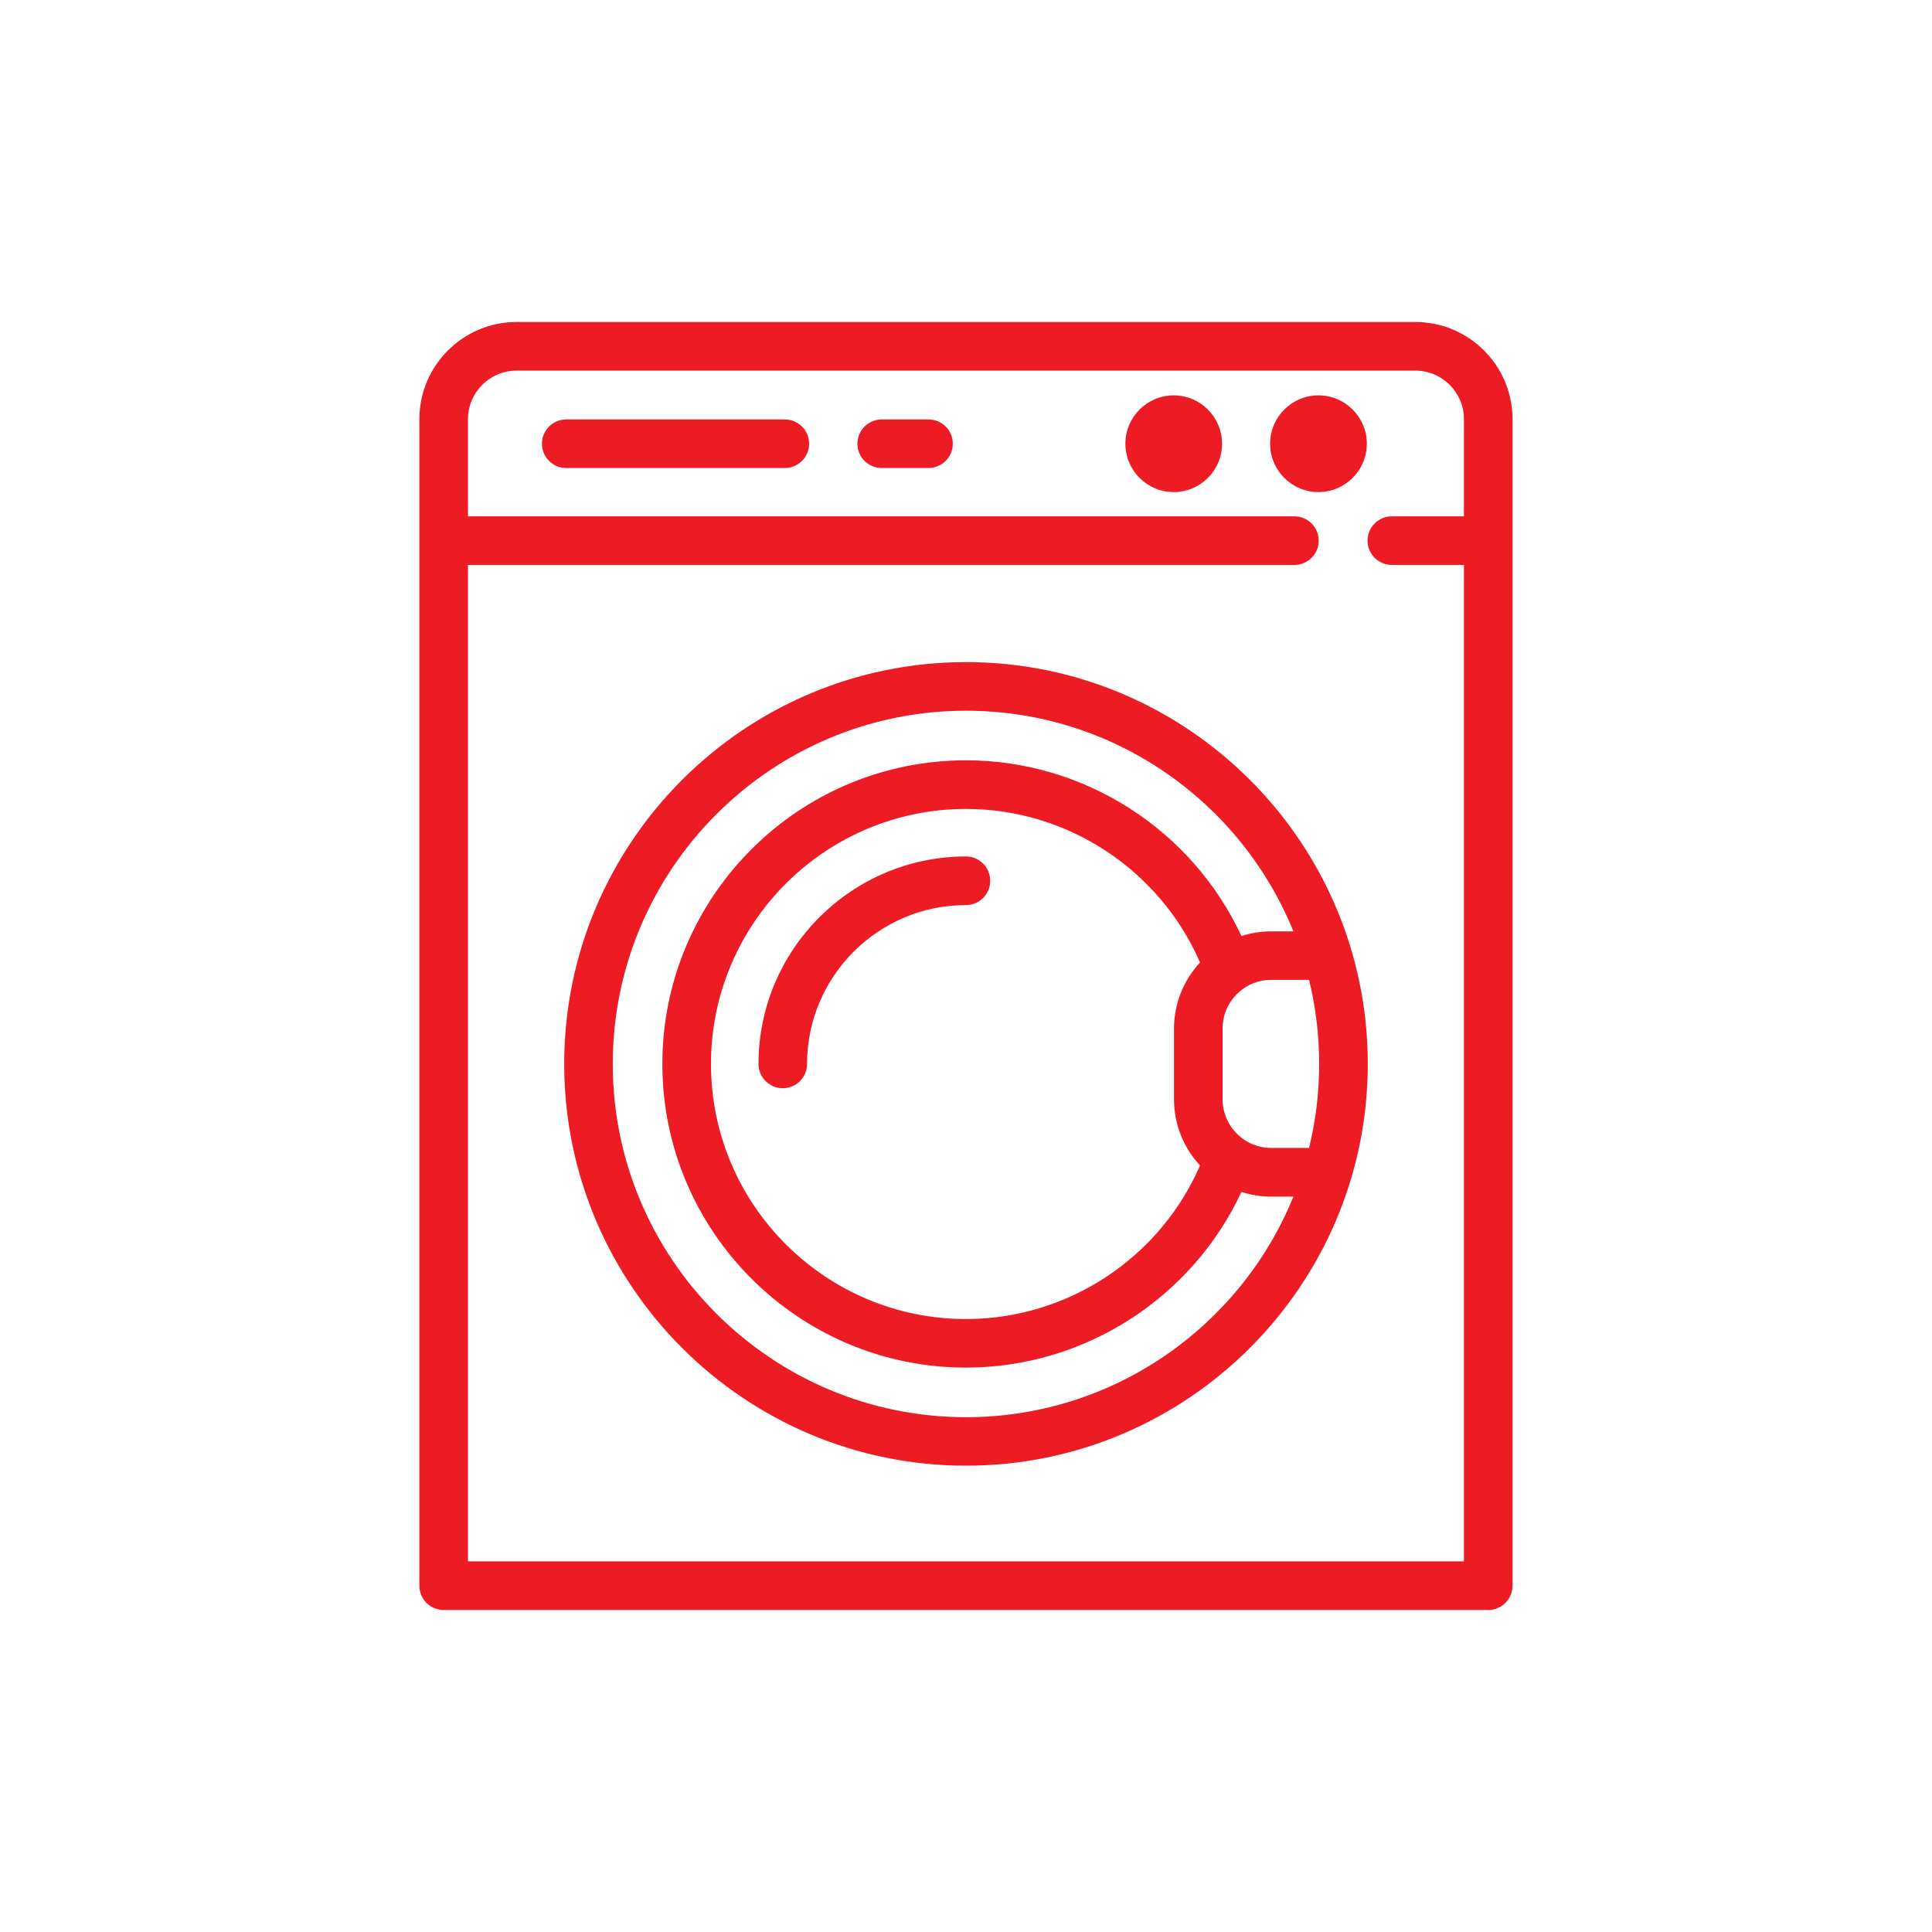 <?xml version="1.0" encoding="utf-8"?>
<!-- Generator: Adobe Illustrator 18.0.0, SVG Export Plug-In . SVG Version: 6.00 Build 0)  -->
<!DOCTYPE svg PUBLIC "-//W3C//DTD SVG 1.1//EN" "http://www.w3.org/Graphics/SVG/1.1/DTD/svg11.dtd">
<svg version="1.1" id="Layer_1" xmlns="http://www.w3.org/2000/svg" xmlns:xlink="http://www.w3.org/1999/xlink" x="0px" y="0px"
	 viewBox="-92.75 90 30 30" enable-background="new -92.75 90 30 30" xml:space="preserve">
<g>
	<path fill="#ED1C24" d="M-70.772,95h-13.957c-0.832,0-1.509,0.677-1.509,1.509v18.114c0,0.208,0.169,0.377,0.377,0.377h16.22
		c0.208,0,0.377-0.169,0.377-0.377V96.509C-69.263,95.677-69.94,95-70.772,95L-70.772,95z M-85.483,114.246V98.772h12.833
		c0.208,0,0.377-0.169,0.377-0.377c0-0.208-0.169-0.377-0.377-0.377h-12.833v-1.509c0-0.416,0.338-0.754,0.754-0.754h13.957
		c0.416,0,0.754,0.338,0.754,0.754v1.509h-1.12c-0.208,0-0.377,0.169-0.377,0.377c0,0.208,0.169,0.377,0.377,0.377h1.12v15.473
		H-85.483z M-85.483,114.246"/>
	<path fill="#ED1C24" d="M-77.75,100.281c-3.44,0-6.239,2.799-6.239,6.239c0,3.441,2.799,6.239,6.239,6.239
		c3.44,0,6.239-2.799,6.239-6.239C-71.511,103.08-74.31,100.281-77.75,100.281L-77.75,100.281z M-77.75,112.006
		c-3.025,0-5.485-2.461-5.485-5.485c0-3.024,2.46-5.485,5.485-5.485c2.297,0,4.268,1.419,5.084,3.426h-0.345
		c-0.161,0-0.316,0.026-0.462,0.073c-0.766-1.648-2.435-2.729-4.277-2.729c-2.6,0-4.715,2.115-4.715,4.715
		c0,2.6,2.115,4.715,4.715,4.715c1.841,0,3.51-1.081,4.277-2.728c0.146,0.047,0.301,0.073,0.462,0.073h0.345
		C-73.482,110.587-75.453,112.006-77.75,112.006L-77.75,112.006z M-73.432,107.697c-0.007-0.006-0.015-0.011-0.022-0.017
		c-0.189-0.137-0.312-0.359-0.312-0.61v-1.1c0-0.25,0.123-0.472,0.312-0.61c0.008-0.005,0.015-0.011,0.022-0.017
		c0.12-0.081,0.265-0.128,0.42-0.128h0.589c0.102,0.418,0.157,0.855,0.157,1.305c0,0.45-0.055,0.886-0.157,1.305h-0.589
		C-73.167,107.825-73.311,107.778-73.432,107.697L-73.432,107.697z M-74.116,108.097c-0.623,1.436-2.053,2.385-3.634,2.385
		c-2.184,0-3.96-1.777-3.96-3.961c0-2.184,1.777-3.96,3.96-3.96c1.581,0,3.01,0.949,3.634,2.384c-0.25,0.27-0.404,0.63-0.404,1.026
		v1.1C-74.52,107.467-74.367,107.827-74.116,108.097L-74.116,108.097z M-74.116,108.097"/>
	<path fill="#ED1C24" d="M-71.526,96.89c0-0.414-0.337-0.751-0.751-0.751c-0.414,0-0.751,0.337-0.751,0.751
		c0,0.414,0.337,0.751,0.751,0.751C-71.863,97.641-71.526,97.304-71.526,96.89L-71.526,96.89z M-71.526,96.89"/>
	<path fill="#ED1C24" d="M-74.524,96.139c-0.414,0-0.751,0.337-0.751,0.751c0,0.414,0.337,0.751,0.751,0.751
		c0.414,0,0.75-0.337,0.75-0.751C-73.774,96.476-74.11,96.139-74.524,96.139L-74.524,96.139z M-74.524,96.139"/>
	<path fill="#ED1C24" d="M-80.563,96.513h-3.395c-0.208,0-0.377,0.169-0.377,0.377c0,0.208,0.169,0.377,0.377,0.377h3.395
		c0.208,0,0.377-0.169,0.377-0.377C-80.186,96.682-80.355,96.513-80.563,96.513L-80.563,96.513z M-80.563,96.513"/>
	<path fill="#ED1C24" d="M-78.332,96.513h-0.727c-0.208,0-0.377,0.169-0.377,0.377c0,0.208,0.169,0.377,0.377,0.377h0.727
		c0.208,0,0.377-0.169,0.377-0.377C-77.954,96.682-78.123,96.513-78.332,96.513L-78.332,96.513z M-78.332,96.513"/>
	<path fill="#ED1C24" d="M-77.75,103.299c-1.776,0-3.222,1.445-3.222,3.222c0,0.208,0.169,0.377,0.377,0.377
		c0.208,0,0.377-0.169,0.377-0.377c0-1.36,1.107-2.467,2.467-2.467c0.208,0,0.377-0.169,0.377-0.377S-77.542,103.299-77.75,103.299
		L-77.75,103.299z M-77.75,103.299"/>
</g>
</svg>
